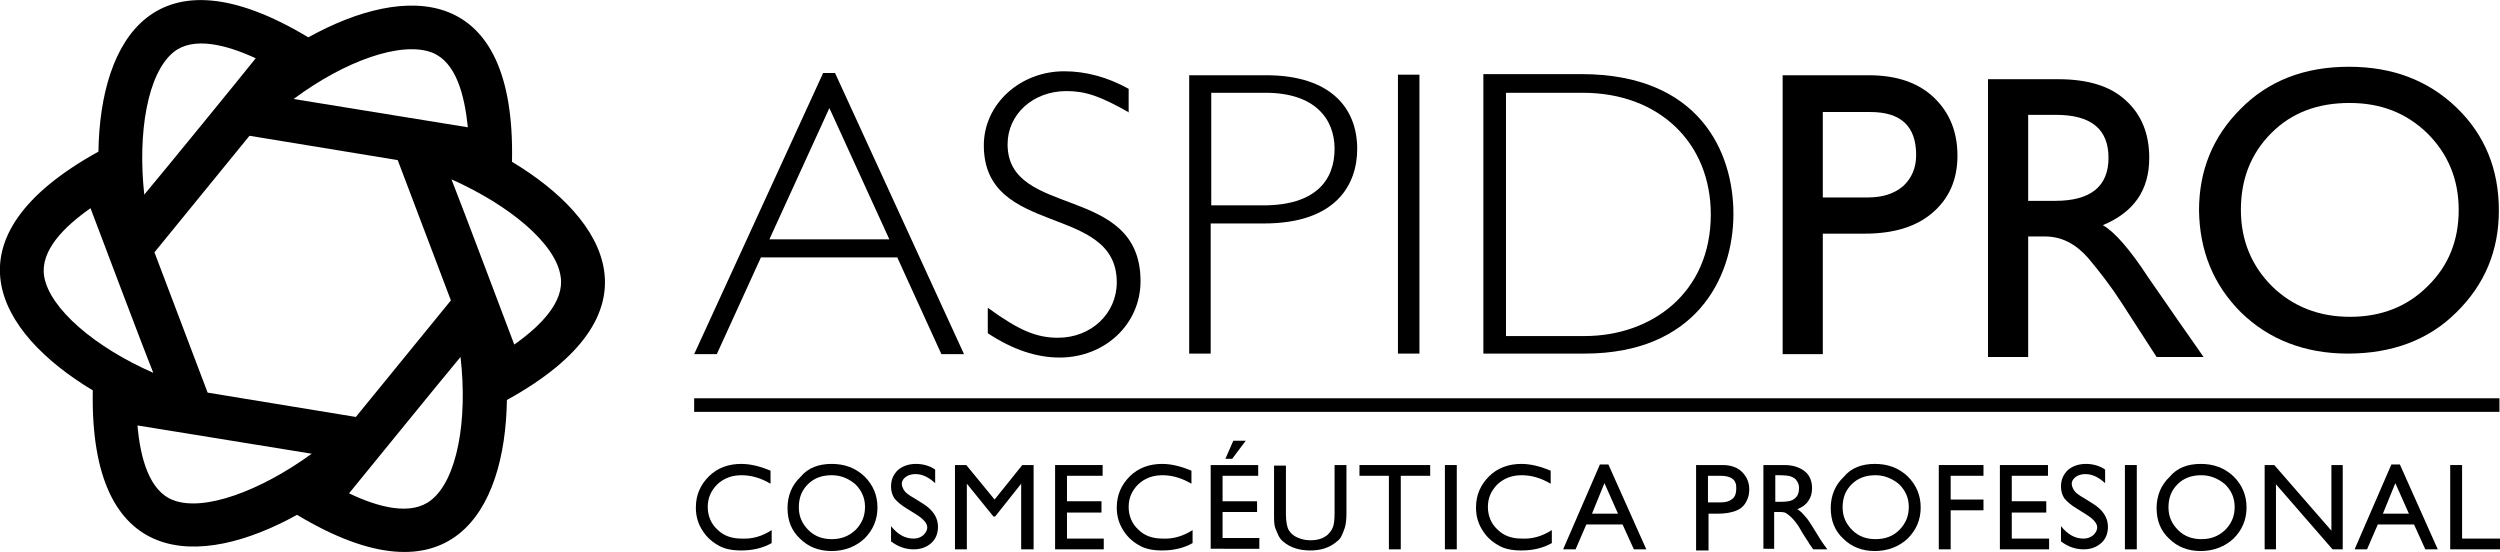<?xml version="1.0" encoding="utf-8"?>
<!-- Generator: Adobe Illustrator 26.5.0, SVG Export Plug-In . SVG Version: 6.00 Build 0)  -->
<svg version="1.1" id="Capa_1" xmlns="http://www.w3.org/2000/svg" xmlns:xlink="http://www.w3.org/1999/xlink" x="0px" y="0px"
	 viewBox="0 0 441.9 97.6" style="enable-background:new 0 0 441.9 97.6;" xml:space="preserve">
<path d="M157.2,42.3H136l10.6-23.2L157.2,42.3z M147.6,12.9h-2.1l-22.8,49.7h4l7.8-17.1h24.1l7.8,17.1h4L147.6,12.9z"/>
<path d="M199.6,19.9c-5.1-2.9-7.7-3.8-11.1-3.8c-5.9,0-10.4,4.1-10.4,9.4c0,13.2,23.5,6.9,23.5,24.2c0,7.6-6.3,13.5-14.3,13.5
	c-4.1,0-8.3-1.4-12.7-4.3v-4.5c5.5,4,8.6,5.3,12.4,5.3c5.9,0,10.4-4.3,10.4-9.8c0-14-23.5-7.9-23.5-24.2c0-7.3,6.4-13.1,14.2-13.1
	c3.8,0,7.6,1,11.4,3.1V19.9z"/>
<path d="M214.1,16.4h9.6c8.7,0,12.2,4.6,12.2,9.9c0,5.6-3.4,10-12.6,10h-9.2V16.4z M210.2,13.2v49.3h3.8V39.5h9.4
	c12.8,0,16.5-6.9,16.5-13.2c0-7.1-4.6-13-16.1-13H210.2z"/>
<rect x="247.1" y="13.2" width="3.8" height="49.3"/>
<path d="M266.1,16.4h13.7c13.4,0,22.6,8.8,22.6,21.5c0,13.9-10.5,21.5-22.3,21.5h-13.9V16.4z M262.2,13.2v49.3h17.9
	c19.5,0,26.3-13.2,26.3-24.7c0-10.8-5.9-24.7-26.9-24.7H262.2z"/>
<path d="M330.6,19.8c5.4,0,8.1,2.5,8.1,7.6c0,2.3-0.8,4.1-2.3,5.5c-1.5,1.3-3.6,2-6.2,2h-8V19.8H330.6z M315.2,62.6h7V41.3h7.4
	c5.1,0,9.1-1.2,12-3.7c2.9-2.5,4.4-5.8,4.4-10.1c0-4.2-1.4-7.6-4.1-10.2c-2.7-2.6-6.5-4-11.6-4h-15.2V62.6z"/>
<path d="M358.5,20.3h4.9c6.2,0,9.3,2.5,9.3,7.6c0,5-3.1,7.6-9.4,7.6h-4.8V20.3z M358.5,63.1V41.8h3c2.9,0,5.4,1.3,7.6,3.8
	c2.1,2.5,4.1,5.1,5.9,7.9l6.2,9.6h8.3c-1-1.4-2.4-3.5-4.4-6.3c-1.9-2.7-3.7-5.4-5.4-7.8c-3.2-4.9-5.9-8-8-9.2
	c5.5-2.3,8.2-6.2,8.2-11.9c0-4.3-1.4-7.7-4.2-10.2C373,15.2,369,14,363.8,14h-12.4v49.1H358.5z"/>
<path d="M401.5,23.5c3.6-3.6,8.2-5.3,13.8-5.3c5.6,0,10.1,1.8,13.8,5.4c3.6,3.6,5.5,8.1,5.5,13.5c0,5.4-1.8,9.9-5.5,13.5
	c-3.6,3.6-8.2,5.4-13.7,5.4c-5.5,0-10.1-1.8-13.8-5.4c-3.6-3.6-5.5-8.1-5.5-13.5C396.1,31.6,397.9,27.1,401.5,23.5 M396.1,55.2
	c4.9,4.8,11.3,7.3,18.9,7.3c7.8,0,14.3-2.4,19.2-7.3c5-4.9,7.5-10.9,7.5-18c0-7.3-2.5-13.4-7.5-18.2c-5-4.8-11.3-7.2-19-7.2
	c-7.9,0-14.3,2.5-19.2,7.5c-4.9,4.9-7.3,10.9-7.3,17.9C388.8,44.3,391.2,50.3,396.1,55.2"/>
<rect x="122.7" y="70.4" width="319.1" height="2.4"/>
<path d="M136.4,93.7V96c-1.6,0.9-3.4,1.3-5.4,1.3c-1.7,0-3.1-0.3-4.2-1c-1.2-0.7-2.1-1.6-2.8-2.8c-0.7-1.2-1-2.4-1-3.8
	c0-2.2,0.8-4,2.3-5.5c1.5-1.5,3.5-2.2,5.7-2.2c1.6,0,3.3,0.4,5.2,1.2v2.3c-1.7-1-3.4-1.5-5.1-1.5c-1.7,0-3.1,0.5-4.3,1.6
	c-1.1,1.1-1.7,2.4-1.7,4c0,1.6,0.6,3,1.7,4c1.1,1.1,2.5,1.6,4.3,1.6C133,95.3,134.7,94.8,136.4,93.7"/>
<path d="M147,82c2.3,0,4.2,0.7,5.8,2.2c1.5,1.5,2.3,3.3,2.3,5.5c0,2.2-0.8,4-2.3,5.5c-1.5,1.4-3.5,2.2-5.8,2.2
	c-2.2,0-4.1-0.7-5.6-2.2c-1.5-1.4-2.2-3.2-2.2-5.4c0-2.2,0.8-4.1,2.3-5.5C142.8,82.7,144.7,82,147,82 M147,84
	c-1.7,0-3.1,0.5-4.2,1.6c-1.1,1.1-1.6,2.4-1.6,4.1c0,1.6,0.6,2.9,1.7,4c1.1,1.1,2.5,1.6,4.1,1.6c1.7,0,3-0.5,4.2-1.6
	c1.1-1.1,1.7-2.4,1.7-4.1c0-1.6-0.6-2.9-1.7-4C150,84.6,148.7,84,147,84"/>
<path d="M161.9,90.9l-1.6-1c-1-0.6-1.7-1.2-2.2-1.8c-0.4-0.6-0.6-1.3-0.6-2.1c0-1.2,0.4-2.1,1.2-2.9c0.8-0.7,1.9-1.1,3.2-1.1
	c1.2,0,2.4,0.3,3.4,1v2.4c-1.1-1-2.2-1.6-3.5-1.6c-0.7,0-1.3,0.2-1.7,0.5c-0.4,0.3-0.7,0.7-0.7,1.2c0,0.4,0.2,0.9,0.5,1.3
	c0.3,0.4,0.9,0.8,1.6,1.2l1.6,1c1.8,1.1,2.7,2.5,2.7,4.1c0,1.2-0.4,2.2-1.2,2.9c-0.8,0.7-1.8,1.1-3.1,1.1c-1.5,0-2.8-0.5-4-1.4v-2.7
	c1.2,1.5,2.5,2.2,4,2.2c0.7,0,1.2-0.2,1.7-0.6c0.4-0.4,0.7-0.8,0.7-1.4C163.9,92.5,163.2,91.7,161.9,90.9"/>
<polygon points="180.7,82.2 182.7,82.2 182.7,97.1 180.5,97.1 180.5,85.5 175.9,91.3 175.6,91.3 170.9,85.5 170.9,97.1 168.8,97.1 
	168.8,82.2 170.8,82.2 175.8,88.3 "/>
<polygon points="186.5,82.2 194.9,82.2 194.9,84.1 188.6,84.1 188.6,88.6 194.7,88.6 194.7,90.6 188.6,90.6 188.6,95.2 195.1,95.2 
	195.1,97.1 186.5,97.1 "/>
<path d="M210.8,93.7V96c-1.6,0.9-3.4,1.3-5.4,1.3c-1.7,0-3.1-0.3-4.2-1c-1.2-0.7-2.1-1.6-2.8-2.8c-0.7-1.2-1-2.4-1-3.8
	c0-2.2,0.8-4,2.3-5.5c1.5-1.5,3.5-2.2,5.7-2.2c1.6,0,3.3,0.4,5.2,1.2v2.3c-1.7-1-3.4-1.5-5.1-1.5c-1.7,0-3.1,0.5-4.3,1.6
	c-1.1,1.1-1.7,2.4-1.7,4c0,1.6,0.6,3,1.7,4c1.1,1.1,2.5,1.6,4.3,1.6C207.3,95.3,209.1,94.8,210.8,93.7"/>
<path d="M214,82.2h8.4v1.9h-6.3v4.5h6.1v1.9h-6.1v4.6h6.5v1.9H214V82.2z M220.2,77.9l-2.4,3.2h-1.2l1.4-3.2H220.2z"/>
<path d="M235.9,82.2h2.1v8.5c0,1.1-0.1,2-0.3,2.6c-0.2,0.6-0.4,1.1-0.6,1.5c-0.2,0.4-0.5,0.7-0.9,1c-1.2,1-2.7,1.5-4.6,1.5
	c-1.9,0-3.5-0.5-4.7-1.5c-0.4-0.3-0.7-0.7-0.9-1.1c-0.2-0.4-0.4-0.9-0.6-1.4c-0.2-0.6-0.2-1.4-0.2-2.6v-8.4h2.1v8.5
	c0,1.4,0.2,2.4,0.5,2.9c0.3,0.5,0.8,1,1.5,1.3c0.7,0.3,1.4,0.5,2.3,0.5c1.3,0,2.3-0.3,3.1-1c0.4-0.4,0.7-0.8,0.9-1.3
	c0.2-0.5,0.3-1.3,0.3-2.5V82.2z"/>
<polygon points="240.3,82.2 252.8,82.2 252.8,84.1 247.6,84.1 247.6,97.1 245.5,97.1 245.5,84.1 240.3,84.1 "/>
<rect x="255.4" y="82.2" width="2.1" height="14.9"/>
<path d="M274.3,93.7V96c-1.6,0.9-3.4,1.3-5.4,1.3c-1.7,0-3.1-0.3-4.2-1c-1.2-0.7-2.1-1.6-2.8-2.8c-0.7-1.2-1-2.4-1-3.8
	c0-2.2,0.8-4,2.3-5.5c1.5-1.5,3.5-2.2,5.7-2.2c1.6,0,3.3,0.4,5.2,1.2v2.3c-1.7-1-3.4-1.5-5.1-1.5c-1.7,0-3.1,0.5-4.3,1.6
	c-1.1,1.1-1.7,2.4-1.7,4c0,1.6,0.6,3,1.7,4c1.1,1.1,2.5,1.6,4.3,1.6C270.8,95.3,272.6,94.8,274.3,93.7"/>
<path d="M282.8,82.1h1.5l6.7,15h-2.2l-2-4.4h-6.4l-1.9,4.4h-2.2L282.8,82.1z M286,90.8l-2.4-5.4l-2.2,5.4H286z"/>
<path d="M299.8,97.1V82.2h4.7c1.4,0,2.6,0.4,3.4,1.2c0.8,0.8,1.3,1.8,1.3,3.1c0,0.9-0.2,1.6-0.6,2.3c-0.4,0.7-1,1.2-1.8,1.5
	c-0.8,0.3-1.8,0.5-3.2,0.5h-1.6v6.5H299.8z M304.1,84.1h-2.2v4.7h2.3c0.9,0,1.5-0.2,2-0.6c0.5-0.4,0.7-1,0.7-1.8
	C307,84.8,306,84.1,304.1,84.1"/>
<path d="M311.7,97.1V82.2h3.7c1.5,0,2.7,0.4,3.6,1.1c0.9,0.7,1.3,1.8,1.3,3c0,0.9-0.2,1.6-0.7,2.3c-0.4,0.6-1.1,1.1-1.9,1.4
	c0.5,0.3,0.9,0.7,1.4,1.3c0.5,0.5,1.1,1.5,1.9,2.8c0.5,0.8,0.9,1.5,1.2,1.9l0.8,1.1h-2.5l-0.7-1c0,0-0.1-0.1-0.1-0.2l-0.4-0.6
	l-0.7-1.1l-0.7-1.2c-0.4-0.6-0.8-1.1-1.2-1.5c-0.4-0.4-0.7-0.6-1-0.8c-0.3-0.2-0.8-0.2-1.5-0.2h-0.6v6.5H311.7z M314.4,84h-0.6v4.7
	h0.8c1.1,0,1.8-0.1,2.2-0.3c0.4-0.2,0.7-0.5,0.9-0.8c0.2-0.4,0.3-0.8,0.3-1.3c0-0.5-0.1-0.9-0.4-1.3c-0.2-0.4-0.6-0.6-1.1-0.8
	C316.2,84.1,315.5,84,314.4,84"/>
<path d="M331.4,82c2.3,0,4.2,0.7,5.8,2.2c1.5,1.5,2.3,3.3,2.3,5.5c0,2.2-0.8,4-2.3,5.5c-1.5,1.4-3.5,2.2-5.8,2.2
	c-2.2,0-4.1-0.7-5.6-2.2c-1.5-1.4-2.2-3.2-2.2-5.4c0-2.2,0.8-4.1,2.3-5.5C327.2,82.7,329.1,82,331.4,82 M331.5,84
	c-1.7,0-3.1,0.5-4.2,1.6c-1.1,1.1-1.6,2.4-1.6,4.1c0,1.6,0.6,2.9,1.7,4c1.1,1.1,2.5,1.6,4.1,1.6c1.7,0,3.1-0.5,4.2-1.6
	c1.1-1.1,1.7-2.4,1.7-4.1c0-1.6-0.6-2.9-1.7-4C334.5,84.6,333.1,84,331.5,84"/>
<polygon points="342.7,82.2 350.6,82.2 350.6,84.1 344.8,84.1 344.8,88.3 350.6,88.3 350.6,90.2 344.8,90.2 344.8,97.1 342.7,97.1 
	"/>
<polygon points="353.5,82.2 362,82.2 362,84.1 355.6,84.1 355.6,88.6 361.7,88.6 361.7,90.6 355.6,90.6 355.6,95.2 362.2,95.2 
	362.2,97.1 353.5,97.1 "/>
<path d="M368.7,90.9l-1.6-1c-1-0.6-1.7-1.2-2.2-1.8c-0.4-0.6-0.6-1.3-0.6-2.1c0-1.2,0.4-2.1,1.2-2.9c0.8-0.7,1.9-1.1,3.2-1.1
	c1.2,0,2.4,0.3,3.4,1v2.4c-1.1-1-2.2-1.6-3.5-1.6c-0.7,0-1.3,0.2-1.7,0.5c-0.4,0.3-0.7,0.7-0.7,1.2c0,0.4,0.2,0.9,0.5,1.3
	c0.3,0.4,0.9,0.8,1.6,1.2l1.6,1c1.8,1.1,2.7,2.5,2.7,4.1c0,1.2-0.4,2.2-1.2,2.9c-0.8,0.7-1.8,1.1-3.1,1.1c-1.5,0-2.8-0.5-4-1.4v-2.7
	c1.2,1.5,2.5,2.2,4,2.2c0.7,0,1.2-0.2,1.7-0.6c0.4-0.4,0.7-0.8,0.7-1.4C370.7,92.5,370,91.7,368.7,90.9"/>
<rect x="375.6" y="82.2" width="2.1" height="14.9"/>
<path d="M389,82c2.3,0,4.2,0.7,5.8,2.2c1.5,1.5,2.3,3.3,2.3,5.5c0,2.2-0.8,4-2.3,5.5c-1.5,1.4-3.5,2.2-5.8,2.2
	c-2.2,0-4.1-0.7-5.6-2.2c-1.5-1.4-2.2-3.2-2.2-5.4c0-2.2,0.8-4.1,2.3-5.5C384.8,82.7,386.7,82,389,82 M389.1,84
	c-1.7,0-3.1,0.5-4.2,1.6c-1.1,1.1-1.6,2.4-1.6,4.1c0,1.6,0.6,2.9,1.7,4c1.1,1.1,2.5,1.6,4.1,1.6c1.7,0,3-0.5,4.2-1.6
	c1.1-1.1,1.7-2.4,1.7-4.1c0-1.6-0.6-2.9-1.7-4C392.1,84.6,390.7,84,389.1,84"/>
<polygon points="412.1,82.2 414.1,82.2 414.1,97.1 412.3,97.1 402.3,85.6 402.3,97.1 400.3,97.1 400.3,82.2 402,82.2 412.1,93.8 "/>
<path d="M422.7,82.1h1.5l6.7,15h-2.2l-2-4.4h-6.4l-1.9,4.4h-2.2L422.7,82.1z M425.8,90.8l-2.4-5.4l-2.2,5.4H425.8z"/>
<polygon points="433.1,82.2 435.2,82.2 435.2,95.2 441.9,95.2 441.9,97.1 433.1,97.1 "/>
<path d="M90.5,28.6C91.2-3,71.8-3,54.5,6.6C27.4-9.7,17.7,7,17.4,26.8c-27.7,15.3-18,32-1,42.2c-0.6,31.6,18.8,31.6,36.1,22
	c27.1,16.3,36.8-0.5,37.1-20.3C117.2,55.5,107.5,38.8,90.5,28.6 M76.4,9.3c4.2,1.7,5.7,7.4,6.3,13.2c-3.7-0.6-25.2-4.1-30.8-5
	C60.9,10.8,70.9,7.2,76.4,9.3 M70.3,28.3l9.4,24.8L62.9,73.7l-26.2-4.3l-9.4-24.8L44.1,24L70.3,28.3z M30.7,9.2
	c3.5-2.8,9.3-1.3,14.5,1.1c-2.3,2.9-16.1,19.8-19.7,24.1C24.3,23.4,26.1,12.9,30.7,9.2 M7.8,48.8c-0.7-4.5,3.5-8.7,8.2-12
	c1.3,3.4,9,23.9,11.1,29.1C16.8,61.4,8.7,54.5,7.8,48.8 M30.6,88.4c-4.2-1.6-5.8-7.4-6.3-13.2c3.7,0.6,25.2,4.1,30.8,5
	C46,86.8,36,90.5,30.6,88.4 M76.2,88.4c-3.5,2.8-9.3,1.3-14.5-1.2c2.3-2.8,16.1-19.8,19.7-24.1C82.7,74.3,80.8,84.8,76.2,88.4
	 M90.9,60.9c-1.3-3.4-9-23.9-11.1-29.2c10.3,4.6,18.5,11.4,19.3,17.2C99.8,53.3,95.6,57.6,90.9,60.9"/>
</svg>
